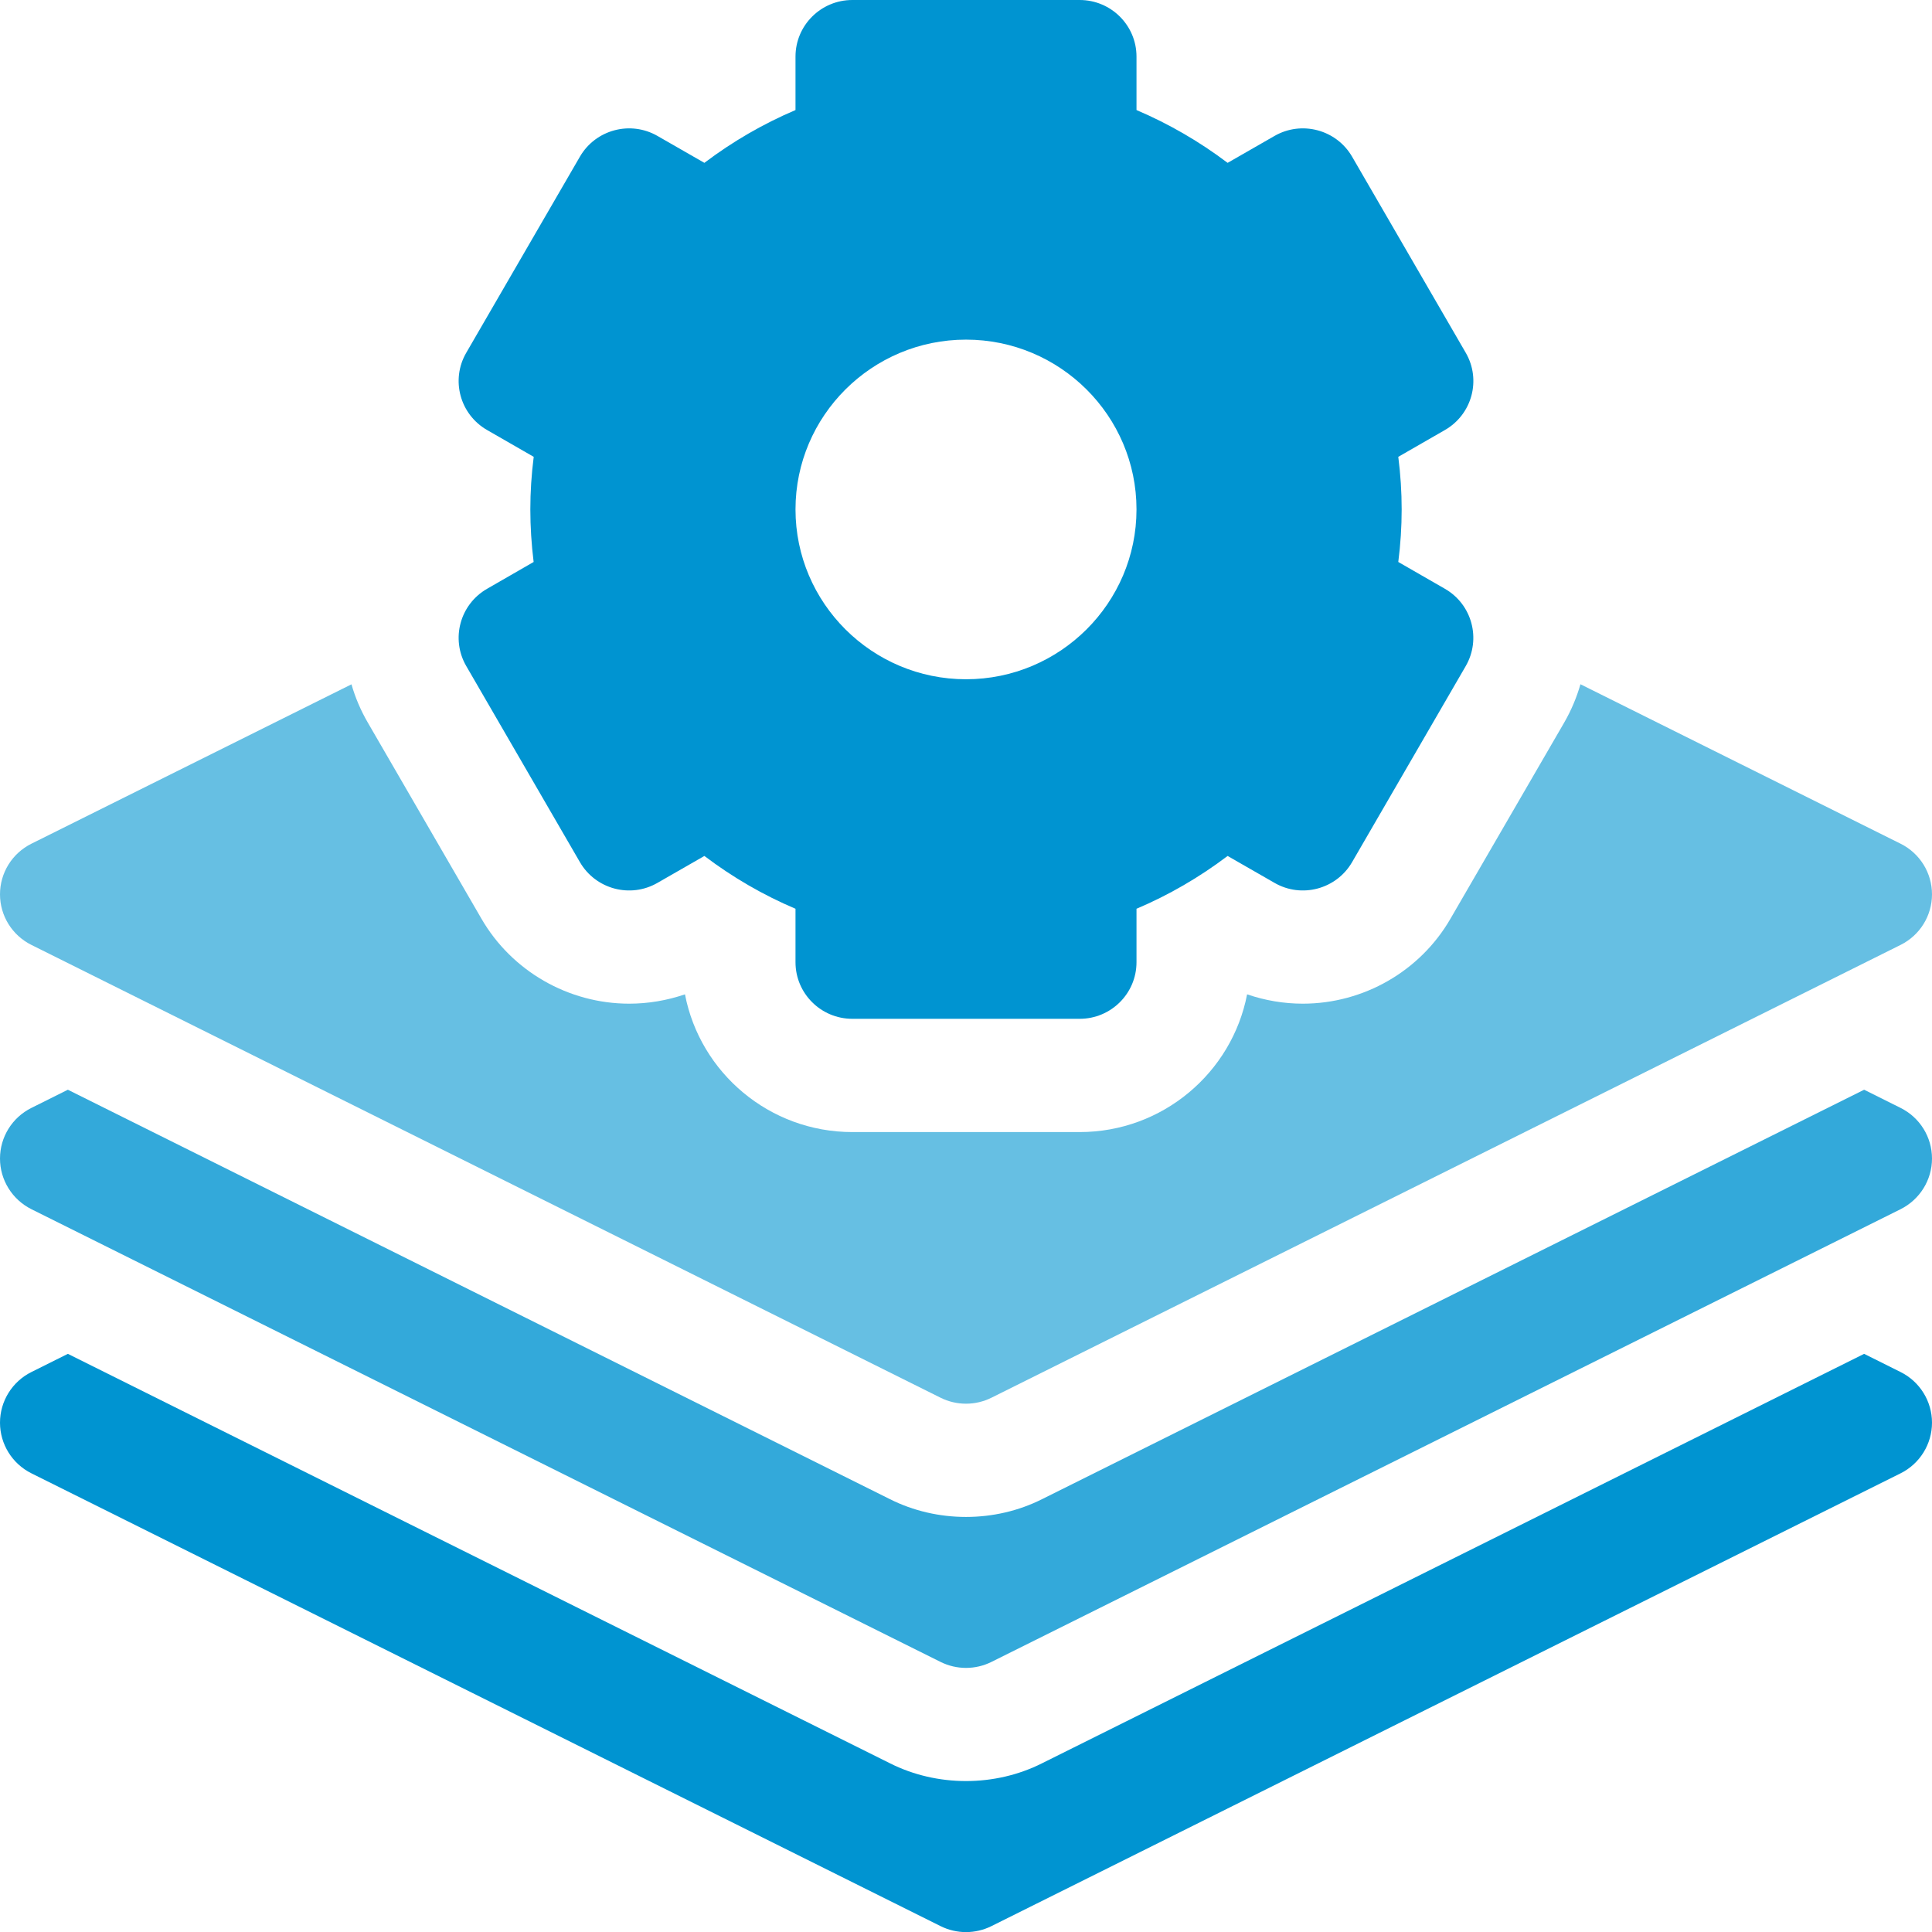<svg width="24" height="24" viewBox="0 0 24 24" fill="none" xmlns="http://www.w3.org/2000/svg">
<path d="M23.61 17.044L23.157 16.818L12.947 21.903C12.361 22.199 11.639 22.199 11.053 21.903L0.843 16.818L0.39 17.044C0.151 17.163 0 17.407 0 17.673C0 17.939 0.151 18.183 0.39 18.302L11.684 23.927C11.883 24.026 12.117 24.026 12.316 23.927L23.61 18.302C23.849 18.183 24 17.939 24 17.673C24 17.407 23.849 17.163 23.61 17.044Z" fill="#0094D1"/>
<path d="M23.61 13.763L23.157 13.537L12.947 18.622C12.361 18.918 11.639 18.918 11.053 18.622L0.843 13.537L0.39 13.763C0.151 13.882 0 14.125 0 14.392C0 14.658 0.151 14.901 0.39 15.021L11.684 20.645C11.883 20.744 12.117 20.744 12.316 20.645L23.61 15.021C23.849 14.901 24 14.658 24 14.392C24 14.125 23.849 13.882 23.61 13.763Z" fill="#33A9DA"/>
<path d="M5.792 8.274L7.204 10.71C7.399 11.046 7.831 11.162 8.168 10.967L8.75 10.633C9.102 10.899 9.481 11.119 9.882 11.289V11.953C9.882 12.341 10.198 12.656 10.588 12.656H13.412C13.802 12.656 14.118 12.341 14.118 11.953V11.289C14.519 11.119 14.898 10.899 15.25 10.633L15.832 10.967C16.169 11.162 16.601 11.046 16.796 10.71L18.208 8.274C18.402 7.938 18.287 7.508 17.949 7.314L17.37 6.981C17.398 6.762 17.412 6.544 17.412 6.328C17.412 6.112 17.398 5.894 17.37 5.675L17.949 5.342C18.287 5.148 18.403 4.718 18.208 4.382L16.796 1.946C16.601 1.61 16.169 1.495 15.832 1.689L15.25 2.023C14.898 1.757 14.519 1.538 14.118 1.367V0.703C14.118 0.315 13.802 0 13.412 0H10.588C10.198 0 9.882 0.315 9.882 0.703V1.367C9.481 1.538 9.102 1.757 8.75 2.023L8.168 1.689C7.831 1.495 7.399 1.61 7.204 1.946L5.792 4.382C5.597 4.718 5.713 5.148 6.051 5.342L6.63 5.675C6.602 5.894 6.588 6.112 6.588 6.328C6.588 6.544 6.602 6.762 6.629 6.981L6.051 7.314C5.713 7.508 5.597 7.938 5.792 8.274ZM12 4.219C13.168 4.219 14.118 5.165 14.118 6.328C14.118 7.491 13.168 8.438 12 8.438C10.832 8.438 9.882 7.491 9.882 6.328C9.882 5.165 10.832 4.219 12 4.219Z" fill="#0094D1"/>
<path d="M0.39 11.738L11.684 17.363C11.883 17.462 12.117 17.462 12.316 17.363L23.61 11.738C23.849 11.619 24 11.376 24 11.11C24 10.843 23.849 10.6 23.61 10.481L19.633 8.5C19.586 8.663 19.519 8.824 19.43 8.978L18.018 11.413C17.642 12.064 16.939 12.468 16.184 12.468C16.184 12.468 16.184 12.468 16.184 12.468C15.948 12.468 15.714 12.428 15.492 12.352C15.304 13.325 14.443 14.063 13.412 14.063H10.588C9.557 14.063 8.696 13.325 8.509 12.352C8.286 12.428 8.052 12.468 7.816 12.468C7.062 12.468 6.358 12.064 5.981 11.413L4.57 8.978C4.481 8.825 4.413 8.665 4.366 8.501L0.39 10.481C0.151 10.6 0 10.843 0 11.11C0 11.376 0.151 11.619 0.39 11.738Z" fill="#66BFE3"/>
</svg>
